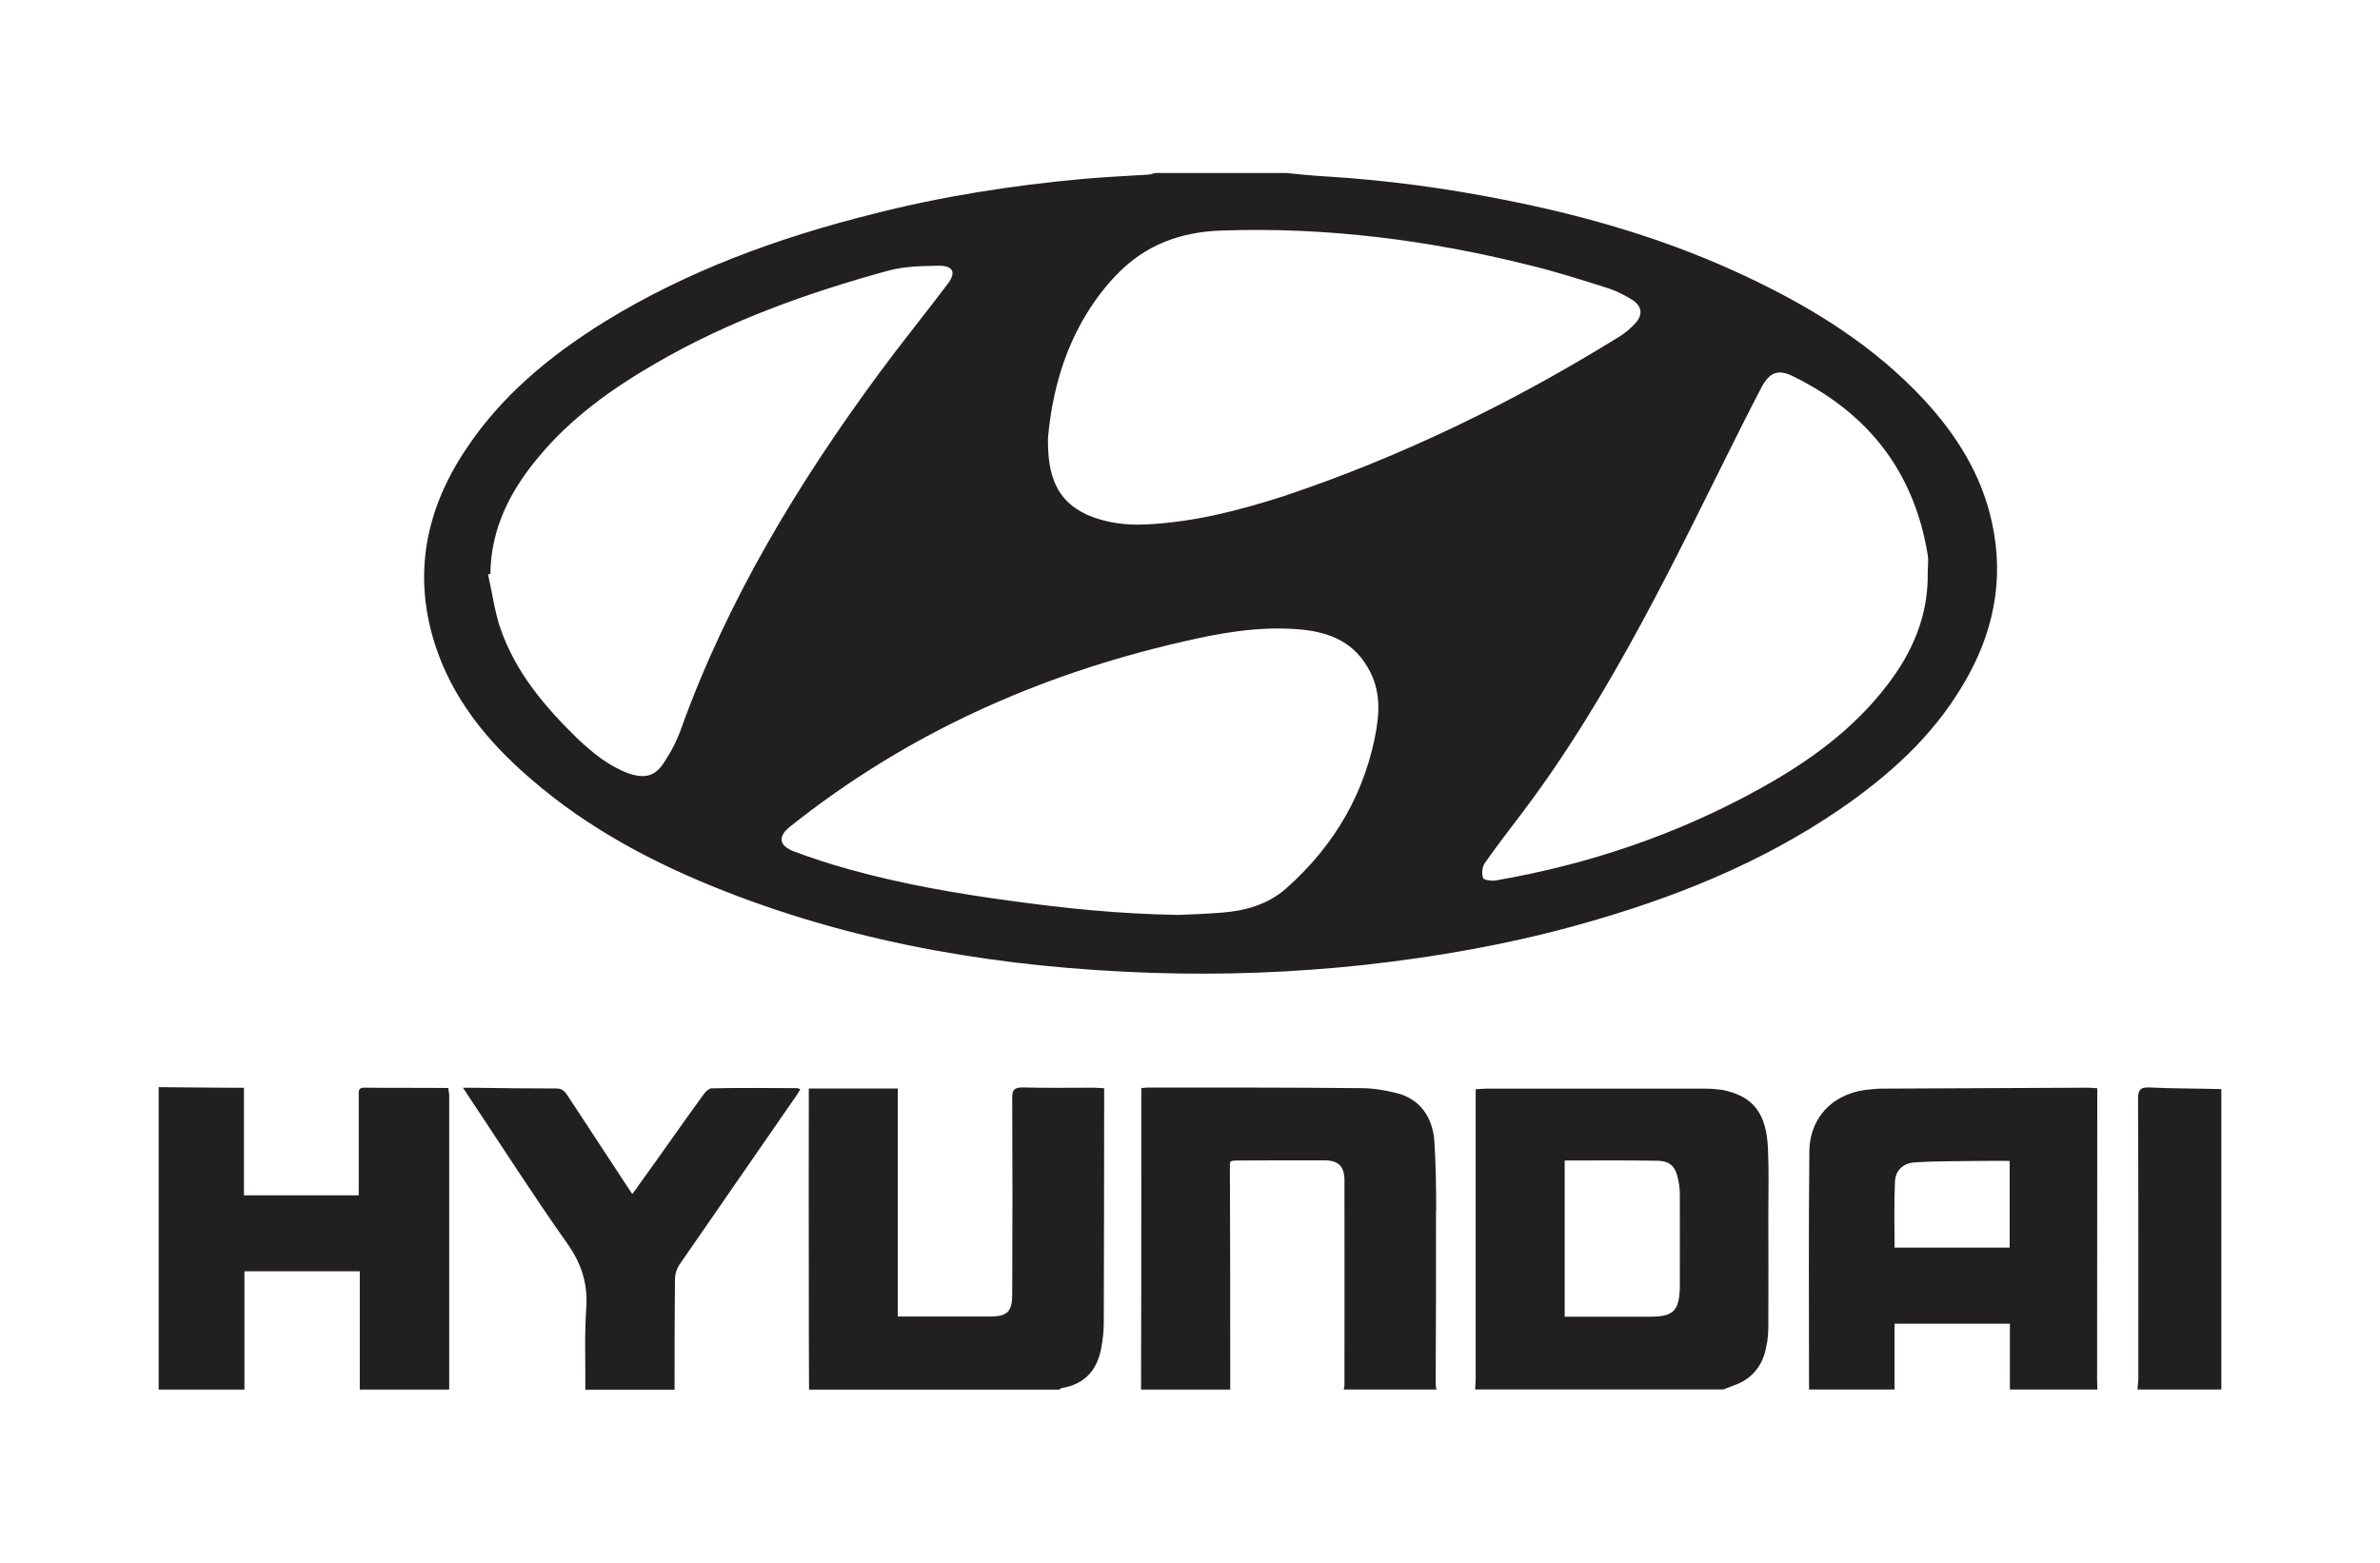 <?xml version="1.0" encoding="UTF-8"?>
<svg id="Layer_1" data-name="Layer 1" xmlns="http://www.w3.org/2000/svg" viewBox="0 0 300 197">
  <defs>
    <style>
      .cls-1 {
        fill: #221f20;
      }
    </style>
  </defs>
  <path class="cls-1" d="M58.58,56.86c-4.91,7.46-6.52,15.5-3.81,24.19,2.19,6.98,6.66,12.43,12.1,17.11,7.26,6.31,15.64,10.72,24.51,14.2,17.28,6.77,35.3,9.65,53.7,10.28,8.96.3,17.92-.03,26.82-.99,9.24-1.02,18.35-2.62,27.27-5.12,11.61-3.24,22.72-7.65,32.72-14.49,6.17-4.23,11.66-9.15,15.52-15.66,3.8-6.33,5.28-13.13,3.69-20.46-1.3-6.03-4.44-11.04-8.56-15.51-6.25-6.72-13.86-11.49-22.09-15.39-9.81-4.68-20.13-7.72-30.77-9.82-7.4-1.47-14.88-2.49-22.44-2.95-1.73-.09-3.41-.28-5.11-.44h-16.51c-.26.06-.56.17-.82.2-2.83.18-5.62.3-8.43.56-8.89.81-17.7,2.2-26.32,4.4-11.93,2.99-23.4,7.15-33.88,13.61-6.89,4.29-13.08,9.38-17.58,16.27M173.55,91.63c-1.34,8.15-5.28,14.92-11.44,20.38-2.3,2.02-5.13,2.81-8.07,3.04-2.09.17-4.2.23-5.45.29-7.63-.12-14.35-.84-21.09-1.76-6.96-.94-13.89-2.14-20.66-4.04-2.34-.65-4.64-1.41-6.86-2.24-1.85-.76-1.91-1.88-.38-3.1,14.63-11.66,31.23-19.11,49.37-23.28,4.72-1.1,9.49-1.96,14.38-1.61,3.66.24,7,1.31,9.01,4.76,1.43,2.34,1.62,4.97,1.17,7.56M219.6,53.59c.79-1.55,1.57-3.12,2.39-4.67,1.04-1.98,2.11-2.46,4.09-1.45,9.41,4.63,15.21,12.01,16.91,22.49.12.73,0,1.54,0,2.29.07,5.36-1.89,9.94-5.08,14.08-4.29,5.63-9.88,9.66-16.01,13.06-10.45,5.8-21.65,9.59-33.44,11.62-.49.06-1.45-.08-1.51-.31-.2-.57-.13-1.38.18-1.85,1.5-2.16,3.13-4.25,4.74-6.38,5.74-7.59,10.62-15.74,15.14-24.1,4.41-8.15,8.42-16.49,12.59-24.79M140.75,34.64c3.62-3.8,8.12-5.42,13.3-5.58,13.06-.45,25.91,1.18,38.56,4.33,3.42.82,6.83,1.91,10.2,2.98,1.07.36,2.09.89,3.03,1.49,1.17.81,1.24,1.87.28,2.91-.63.68-1.37,1.31-2.2,1.79-13.26,8.2-27.27,15.02-42.09,19.98-5.64,1.82-11.35,3.28-17.3,3.57-2.56.13-5.08-.17-7.49-1.21-3.84-1.75-5.02-4.93-4.94-9.71.64-7.16,2.94-14.55,8.64-20.56M112.17,34.07c1.97-.51,4.12-.54,6.21-.57,1.76,0,2.16.84,1.11,2.25-2.89,3.83-5.88,7.51-8.71,11.35-10.2,13.86-19.03,28.44-24.89,44.67-.52,1.51-1.26,2.94-2.11,4.23-1.15,1.87-2.46,2.19-4.52,1.51-2.48-.92-4.47-2.52-6.35-4.29-4.17-4.04-7.91-8.42-9.83-14-.75-2.18-1.03-4.52-1.56-6.8.12-.05.21-.07.29-.08.07-5.68,2.49-10.46,6.08-14.73,4.09-4.93,9.25-8.63,14.77-11.81,9.25-5.38,19.23-8.92,29.52-11.74"/>
  <path class="cls-1" d="M216.99,137.39c-.69-.1-1.45-.15-2.18-.15h-27.52c-.39,0-.79.06-1.28.08v36.44c0,.45-.05.95-.07,1.4h31.28c.4-.15.82-.3,1.21-.46,2.38-.8,3.77-2.5,4.2-4.91.23-.94.27-1.89.27-2.82.03-4.63,0-9.2,0-13.79,0-2.73.08-5.45-.04-8.16-.14-4.71-1.89-6.88-5.86-7.64M211.74,162.51c-.12,2.74-.87,3.45-3.56,3.48h-10.95v-19.69c3.94,0,7.83-.04,11.72.03,1.66.04,2.31.84,2.6,2.47.12.53.19,1.08.19,1.62.02,3.84,0,7.72,0,11.58,0,.21.02.35,0,.52"/>
  <path class="cls-1" d="M264.36,138.51v-1.32c-.51-.02-.83-.07-1.15-.07-8.72.05-17.47.07-26.22.12-.38,0-.72.06-1.08.08-4.58.27-7.82,3.36-7.84,7.91-.11,10-.04,19.98-.04,29.94h10.78v-8.3h14.54v8.3h11.02c-.01-.43-.03-.88-.03-1.31,0-11.77.02-23.58.02-35.35M253.33,157.28h-14.52c0-2.76-.08-5.5.05-8.24.01-1.43,1.02-2.42,2.46-2.5,2.86-.19,5.78-.14,8.65-.19,1.09-.02,2.21,0,3.35,0v10.93Z"/>
  <path class="cls-1" d="M137.89,137.12c-2.99,0-6.02.05-9.01-.03-1.04-.01-1.3.34-1.29,1.32.04,8.24.04,16.54,0,24.8,0,2.15-.64,2.73-2.73,2.76h-11.69v-28.75h-11.22v1.53c0,7.3-.03,14.59,0,21.89,0,4.87,0,9.7.03,14.54h31.52c.11-.02.2-.17.34-.19,3.09-.53,4.61-2.49,5.04-5.44.15-.9.25-1.84.25-2.76.04-9.42.04-18.89.05-28.28v-1.32c-.48-.02-.89-.07-1.28-.07"/>
  <path class="cls-1" d="M181.03,152.64c0-2.96-.04-5.91-.23-8.8-.23-3.13-1.91-5.29-4.67-6.02-1.49-.37-3.02-.64-4.52-.64-8.92-.09-17.85-.08-26.78-.08-.3,0-.55.03-.97.07v10.82c0,9.07,0,18.11-.03,27.19h11.24c0-9.49,0-18.94-.04-28.43,0-.09.05-.18.09-.35.2-.05.4-.1.6-.1,3.73-.02,7.5-.03,11.23-.02,1.75,0,2.52.75,2.52,2.51.02,8.61,0,17.24,0,25.85,0,.19-.04.38-.1.53h11.71c-.05-.19-.11-.43-.11-.62.04-7.34.05-14.65.04-21.91"/>
  <path class="cls-1" d="M45.86,137.12c-.75,0-.64.53-.64,1.03v12.54h-14.47v-13.56h-1.39c-3.12-.03-6.22-.04-9.36-.08v38.13h10.81v-14.92h14.54v14.92h11.25c.02-.08.02-.19.02-.3v-36.83c0-.26-.08-.55-.12-.89-3.6-.04-7.12,0-10.64-.04"/>
  <path class="cls-1" d="M89.79,137.18c-.35,0-.83.39-1.06.73-2.81,3.86-5.53,7.79-8.32,11.64-.17.32-.43.59-.72.97-.29-.42-.46-.68-.64-.97-2.51-3.81-5.04-7.66-7.55-11.5-.35-.51-.68-.83-1.39-.83-3.45,0-6.89-.04-10.35-.09h-1.4c.4.59.59.92.82,1.24,4.08,6.13,8.04,12.33,12.3,18.36,1.79,2.52,2.63,5.03,2.42,8.15-.24,3.43-.09,6.88-.12,10.31h11.25c0-4.63,0-9.31.05-13.97,0-.56.21-1.24.52-1.73,4.89-7.07,9.8-14.17,14.7-21.25.2-.28.38-.59.58-.92-.19-.09-.29-.14-.4-.14-3.54,0-7.12-.07-10.69.02"/>
  <path class="cls-1" d="M269.5,138.55c.06,11.73.04,23.49.04,35.22,0,.45-.1.95-.1,1.4h10.56v-37.87c-3.02-.09-6.08-.06-9.12-.21-1.14-.05-1.38.38-1.38,1.46"/>
</svg>